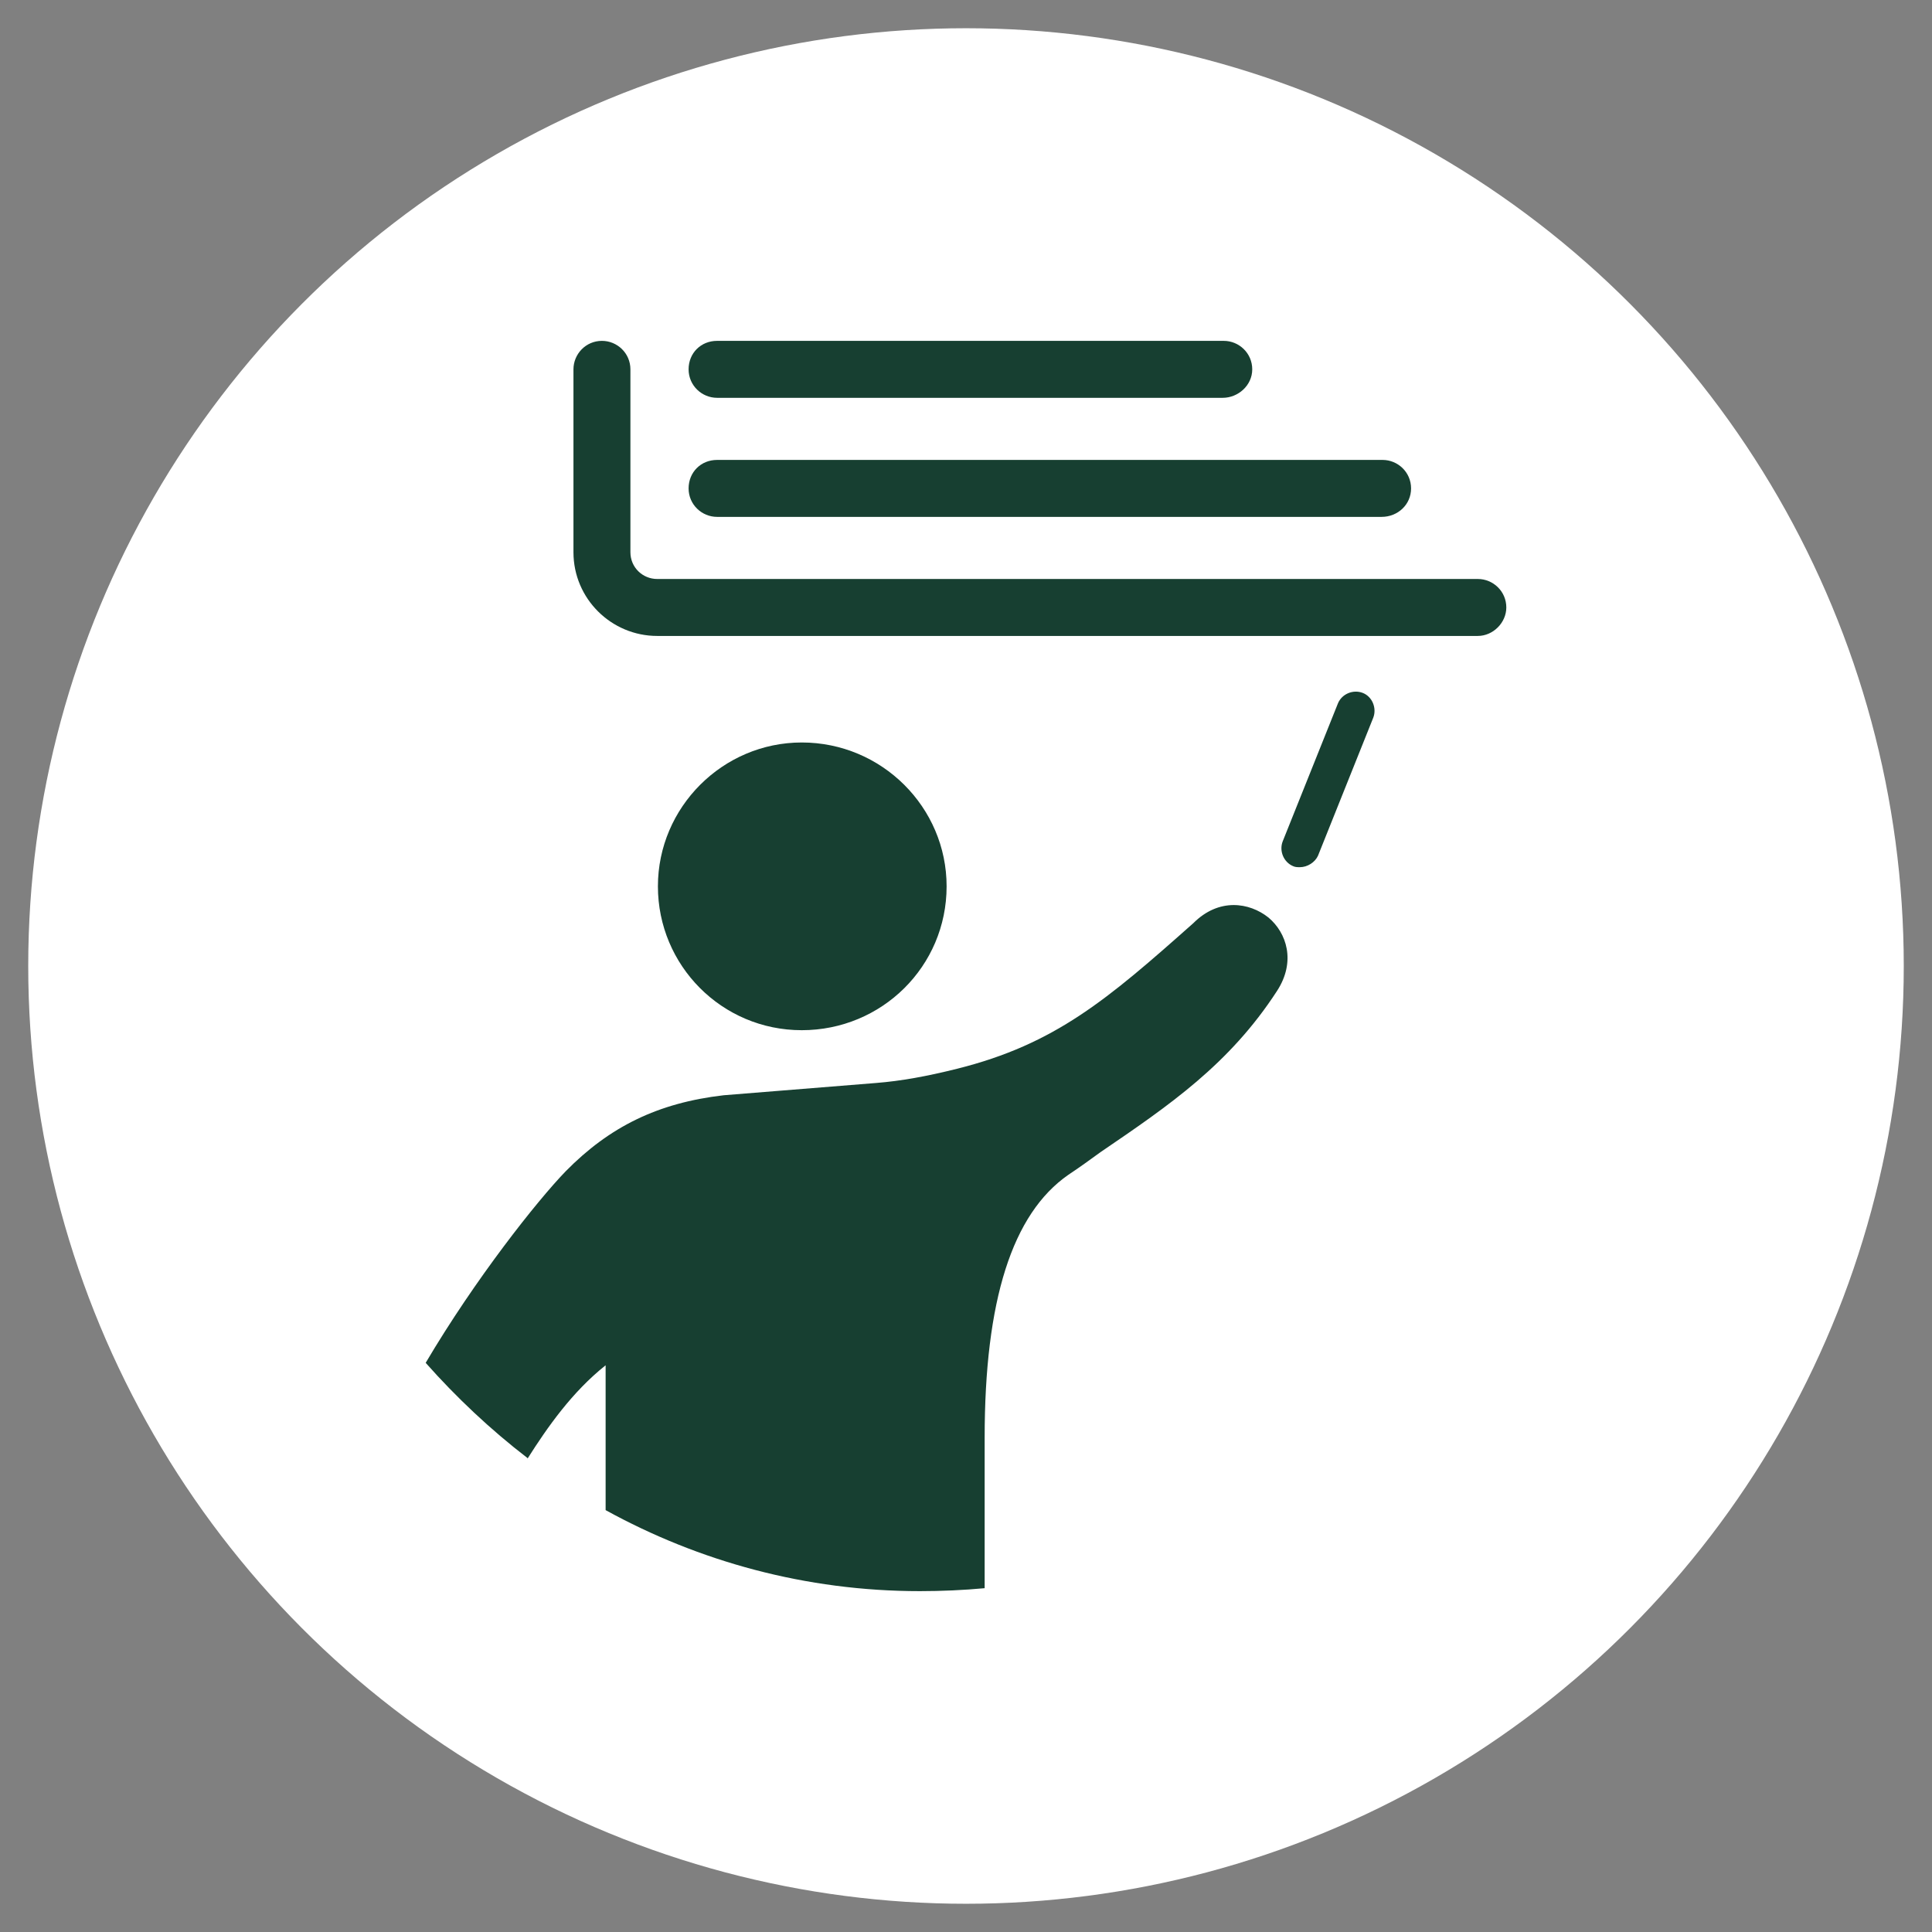 <?xml version="1.0" encoding="UTF-8"?>
<svg id="Layer_1" xmlns="http://www.w3.org/2000/svg" version="1.1" viewBox="0 0 787 787">
  <rect x="0" y="0" width="787" height="787" fill="#808080" stroke="none"/>
  <!-- Generator: Adobe Illustrator 29.2.1, SVG Export Plug-In . SVG Version: 2.1.0 Build 116)  -->
  <defs>
    <style>
      .st0 {
        fill: #fff;
      }

      .st1 {
        fill: #173f31;
      }
    </style>
  </defs>
  <circle class="st0" cx="393.5" cy="393.5" r="382"/>
  <path class="st1" d="M602,259.05h-334.3c-18.6,0-34.1-15.1-34.1-34.1v-74.5c0-6.2,5-11.6,11.6-11.6,6.2,0,11.6,5,11.6,11.6v74.5c0,6.2,5,10.9,10.9,10.9h334.3c6.2,0,11.6,5,11.6,11.6,0,6.2-5.4,11.6-11.6,11.6ZM562.9,210.55h-270.8c-6.2,0-11.6-5-11.6-11.6s5-11.6,11.6-11.6h271.1c6.2,0,11.6,5,11.6,11.6s-5.4,11.6-12,11.6h.1ZM498.1,162.05h-206c-6.2,0-11.6-5-11.6-11.6s5-11.6,11.6-11.6h206.4c6.2,0,11.6,5,11.6,11.6s-5.8,11.6-12,11.6ZM529.5,353.25c-.8,0-1.9,0-2.7-.4-3.9-1.6-5.8-6.2-4.3-10.1l22.5-56.2c1.6-3.9,6.2-5.8,10.1-4.3s5.8,6.2,4.3,10.1l-22.5,56.2c-1.2,2.7-4.3,4.7-7.4,4.7ZM385.6,361.05c0,32.6-26.4,58.6-59,58.6s-58.6-26.4-58.6-58.6,26.4-58.6,58.6-58.6c32.6,0,59,26.4,59,58.6M214.9,594.15c8.1-12.8,18.2-27.2,31.8-38v59c38,20.9,81.5,33,128,33,8.9,0,17.8-.4,26.4-1.2v-61.3c0-55.9,11.2-91.2,34.1-107.1,4.7-3.1,8.9-6.2,13.2-9.3,27.9-19,52.4-35.7,71.8-65.6,7.8-12,3.9-23.7-3.5-29.9-7.8-6.2-20.2-8.1-30.6,2.3-34.9,31-56.2,49.3-96.2,59.3-12.4,3.1-22.9,5-33,5.8l-62.1,5c-26.8,3.1-46.5,12.8-64.4,31-11.6,12-36.8,43.8-57,78,12.4,14,26.4,27.2,41.5,38.8l-0.0.2Z"/>
</svg>